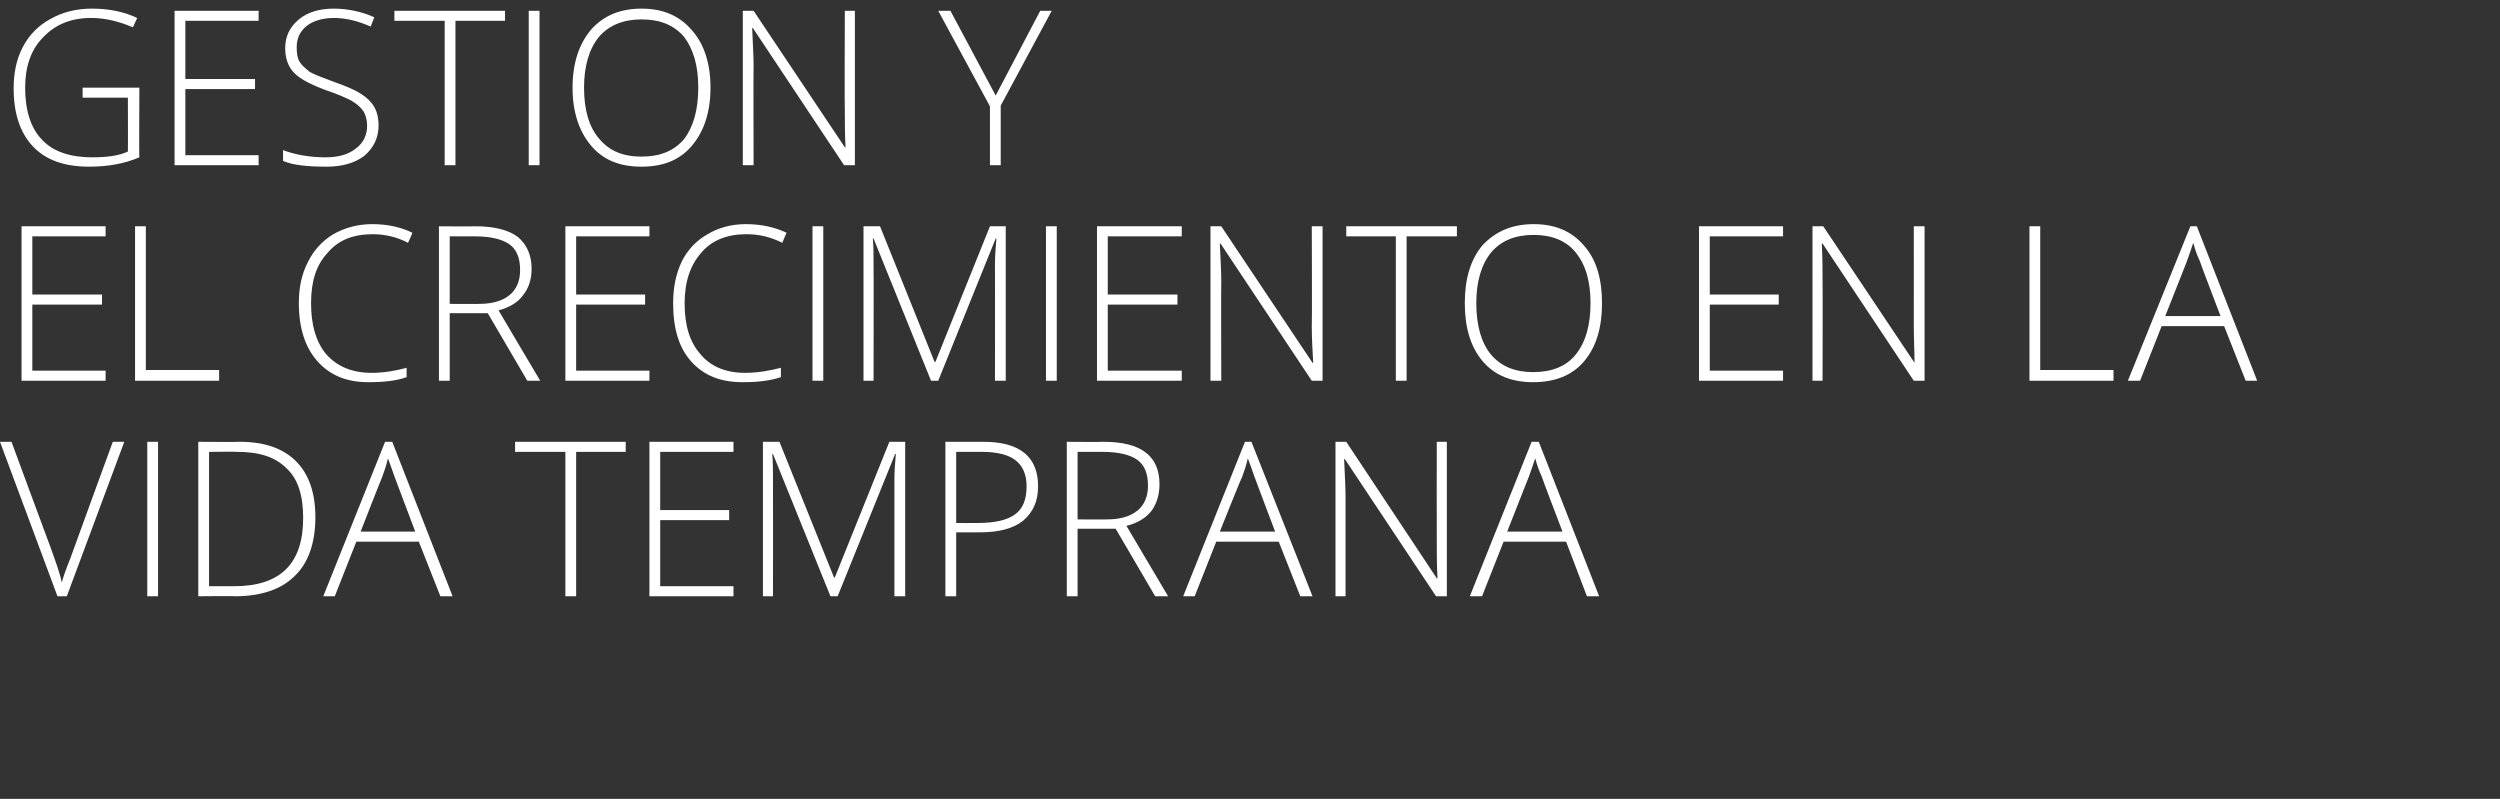 <?xml version="1.0" standalone="no"?><!DOCTYPE svg PUBLIC "-//W3C//DTD SVG 1.1//EN" "http://www.w3.org/Graphics/SVG/1.1/DTD/svg11.dtd"><svg xmlns="http://www.w3.org/2000/svg" version="1.1" width="348px" height="111.2px" viewBox="0 0 348 111.2"><rect x="0" y="0" width="348" height="111.2" fill="#333333" stroke="none"/>  <desc>gesti n y el crecimiento en la vida temprana</desc>  <defs/>  <g id="Polygon209552">    <path d="M 15.7 61.5 L 17.3 61.5 L 9.3 83 L 8 83 L 0 61.5 L 1.6 61.5 C 1.6 61.5 6.99 76.11 7 76.1 C 7.8 78.3 8.4 80 8.6 81.1 C 8.8 80.3 9.2 79.2 9.8 77.7 C 9.8 77.65 15.7 61.5 15.7 61.5 Z M 20.5 83 L 20.5 61.5 L 22 61.5 L 22 83 L 20.5 83 Z M 43.9 72 C 43.9 75.6 42.9 78.4 41 80.2 C 39.2 82 36.4 83 32.7 83 C 32.74 82.95 27.6 83 27.6 83 L 27.6 61.5 C 27.6 61.5 33.39 61.54 33.4 61.5 C 36.8 61.5 39.4 62.4 41.2 64.2 C 43 66 43.9 68.6 43.9 72 Z M 32.6 81.6 C 39 81.6 42.2 78.5 42.2 72.1 C 42.2 69 41.5 66.7 39.9 65.2 C 38.3 63.6 36.1 62.9 33 62.9 C 33.04 62.86 29.1 62.9 29.1 62.9 L 29.1 81.6 L 32.6 81.6 C 32.6 81.6 32.65 81.64 32.6 81.6 Z M 58.3 75.4 L 49.6 75.4 L 46.6 83 L 45 83 L 53.6 61.5 L 54.6 61.5 L 63 83 L 61.3 83 L 58.3 75.4 Z M 50.2 74 L 57.8 74 C 57.8 74 54.92 66.33 54.9 66.3 C 54.7 65.7 54.4 64.9 54 63.8 C 53.8 64.7 53.5 65.6 53.2 66.4 C 53.18 66.36 50.2 74 50.2 74 Z M 80.2 83 L 78.7 83 L 78.7 62.9 L 71.7 62.9 L 71.7 61.5 L 87.1 61.5 L 87.1 62.9 L 80.2 62.9 L 80.2 83 Z M 102.1 83 L 90.4 83 L 90.4 61.5 L 102.1 61.5 L 102.1 62.9 L 91.9 62.9 L 91.9 71 L 101.5 71 L 101.5 72.4 L 91.9 72.4 L 91.9 81.6 L 102.1 81.6 L 102.1 83 Z M 115.6 83 L 107.6 63.2 C 107.6 63.2 107.5 63.18 107.5 63.2 C 107.6 64.4 107.6 65.6 107.6 66.9 C 107.62 66.9 107.6 83 107.6 83 L 106.2 83 L 106.2 61.5 L 108.5 61.5 L 116.1 80.4 L 116.2 80.4 L 123.8 61.5 L 126 61.5 L 126 83 L 124.5 83 C 124.5 83 124.51 66.72 124.5 66.7 C 124.5 65.6 124.6 64.4 124.7 63.2 C 124.68 63.21 124.6 63.2 124.6 63.2 L 116.6 83 L 115.6 83 Z M 136.9 61.5 C 142 61.5 144.5 63.6 144.5 67.7 C 144.5 69.8 143.8 71.3 142.4 72.5 C 141 73.6 139 74.1 136.4 74.1 C 136.45 74.11 133.1 74.1 133.1 74.1 L 133.1 83 L 131.6 83 L 131.6 61.5 L 136.9 61.5 C 136.9 61.5 136.89 61.54 136.9 61.5 Z M 133.1 72.8 C 133.1 72.8 136.08 72.82 136.1 72.8 C 138.5 72.8 140.2 72.4 141.3 71.6 C 142.4 70.8 142.9 69.5 142.9 67.7 C 142.9 66.1 142.4 64.9 141.4 64.1 C 140.4 63.3 138.8 62.9 136.7 62.9 C 136.68 62.89 133.1 62.9 133.1 62.9 L 133.1 72.8 Z M 150 73.6 L 150 83 L 148.5 83 L 148.5 61.5 C 148.5 61.5 153.6 61.54 153.6 61.5 C 156.3 61.5 158.2 62 159.5 63 C 160.8 64 161.4 65.5 161.4 67.4 C 161.4 68.9 161 70.1 160.3 71.1 C 159.5 72.1 158.4 72.8 156.8 73.2 C 156.81 73.2 162.6 83 162.6 83 L 160.8 83 L 155.3 73.6 L 150 73.6 Z M 150 72.3 C 150 72.3 154.08 72.33 154.1 72.3 C 155.9 72.3 157.3 71.9 158.3 71.1 C 159.3 70.3 159.8 69.1 159.8 67.6 C 159.8 65.9 159.3 64.7 158.3 64 C 157.3 63.3 155.7 62.9 153.5 62.9 C 153.54 62.89 150 62.9 150 62.9 L 150 72.3 Z M 178 75.4 L 169.3 75.4 L 166.3 83 L 164.7 83 L 173.3 61.5 L 174.2 61.5 L 182.7 83 L 181 83 L 178 75.4 Z M 169.8 74 L 177.5 74 C 177.5 74 174.59 66.33 174.6 66.3 C 174.4 65.7 174.1 64.9 173.7 63.8 C 173.5 64.7 173.2 65.6 172.9 66.4 C 172.85 66.36 169.8 74 169.8 74 Z M 201.4 83 L 199.9 83 L 187.2 63.9 C 187.2 63.9 187.12 63.94 187.1 63.9 C 187.2 66.2 187.3 67.9 187.3 69.1 C 187.3 69.07 187.3 83 187.3 83 L 185.9 83 L 185.9 61.5 L 187.4 61.5 L 200 80.5 C 200 80.5 200.11 80.52 200.1 80.5 C 200 78.8 200 77.1 200 75.5 C 199.98 75.51 200 61.5 200 61.5 L 201.4 61.5 L 201.4 83 Z M 218 75.4 L 209.3 75.4 L 206.3 83 L 204.6 83 L 213.2 61.5 L 214.2 61.5 L 222.6 83 L 220.9 83 L 218 75.4 Z M 209.8 74 L 217.5 74 C 217.5 74 214.56 66.33 214.6 66.3 C 214.3 65.7 214 64.9 213.7 63.8 C 213.4 64.7 213.1 65.6 212.8 66.4 C 212.81 66.36 209.8 74 209.8 74 Z " stroke="none" fill="#fff"/>  </g>  <g id="Polygon209551">    <path d="M 14.7 53 L 3 53 L 3 31.5 L 14.7 31.5 L 14.7 32.9 L 4.5 32.9 L 4.5 41 L 14.2 41 L 14.2 42.4 L 4.5 42.4 L 4.5 51.6 L 14.7 51.6 L 14.7 53 Z M 18.8 53 L 18.8 31.5 L 20.3 31.5 L 20.3 51.5 L 30.5 51.5 L 30.5 53 L 18.8 53 Z M 56.8 33.8 C 55.3 33 53.6 32.6 51.9 32.6 C 49.2 32.6 47.1 33.4 45.6 35.2 C 44 36.9 43.3 39.2 43.3 42.2 C 43.3 45.3 44 47.6 45.4 49.3 C 46.9 51 49 51.9 51.7 51.9 C 53.5 51.9 55.1 51.6 56.6 51.2 C 56.6 51.2 56.6 52.5 56.6 52.5 C 55.2 53 53.5 53.2 51.3 53.2 C 48.3 53.2 46 52.3 44.2 50.3 C 42.5 48.4 41.6 45.7 41.6 42.2 C 41.6 40 42 38.1 42.9 36.4 C 43.7 34.8 44.9 33.5 46.4 32.6 C 48 31.7 49.8 31.2 51.8 31.2 C 53.9 31.2 55.8 31.6 57.4 32.4 C 57.44 32.4 56.8 33.8 56.8 33.8 C 56.8 33.8 56.84 33.75 56.8 33.8 Z M 62.6 43.6 L 62.6 53 L 61.1 53 L 61.1 31.5 C 61.1 31.5 66.18 31.54 66.2 31.5 C 68.8 31.5 70.8 32 72.1 33 C 73.3 34 74 35.5 74 37.4 C 74 38.9 73.6 40.1 72.8 41.1 C 72.1 42.1 70.9 42.8 69.4 43.2 C 69.38 43.2 75.2 53 75.2 53 L 73.4 53 L 67.9 43.6 L 62.6 43.6 Z M 62.6 42.3 C 62.6 42.3 66.66 42.33 66.7 42.3 C 68.5 42.3 69.9 41.9 70.9 41.1 C 71.9 40.3 72.4 39.1 72.4 37.6 C 72.4 35.9 71.9 34.7 70.9 34 C 69.9 33.3 68.3 32.9 66.1 32.9 C 66.12 32.89 62.6 32.9 62.6 32.9 L 62.6 42.3 Z M 90.4 53 L 78.7 53 L 78.7 31.5 L 90.4 31.5 L 90.4 32.9 L 80.2 32.9 L 80.2 41 L 89.8 41 L 89.8 42.4 L 80.2 42.4 L 80.2 51.6 L 90.4 51.6 L 90.4 53 Z M 108.9 33.8 C 107.3 33 105.7 32.6 103.9 32.6 C 101.3 32.6 99.1 33.4 97.6 35.2 C 96.1 36.9 95.3 39.2 95.3 42.2 C 95.3 45.3 96 47.6 97.5 49.3 C 98.9 51 101 51.9 103.7 51.9 C 105.5 51.9 107.1 51.6 108.7 51.2 C 108.7 51.2 108.7 52.5 108.7 52.5 C 107.2 53 105.5 53.2 103.4 53.2 C 100.3 53.2 98 52.3 96.2 50.3 C 94.5 48.4 93.7 45.7 93.7 42.2 C 93.7 40 94.1 38.1 94.9 36.4 C 95.7 34.8 96.9 33.5 98.5 32.6 C 100 31.7 101.8 31.2 103.8 31.2 C 105.9 31.2 107.8 31.6 109.5 32.4 C 109.46 32.4 108.9 33.8 108.9 33.8 C 108.9 33.8 108.86 33.75 108.9 33.8 Z M 113.1 53 L 113.1 31.5 L 114.6 31.5 L 114.6 53 L 113.1 53 Z M 129.6 53 L 121.6 33.2 C 121.6 33.2 121.52 33.18 121.5 33.2 C 121.6 34.4 121.6 35.6 121.6 36.9 C 121.63 36.9 121.6 53 121.6 53 L 120.2 53 L 120.2 31.5 L 122.5 31.5 L 130.1 50.4 L 130.2 50.4 L 137.8 31.5 L 140 31.5 L 140 53 L 138.5 53 C 138.5 53 138.52 36.72 138.5 36.7 C 138.5 35.6 138.6 34.4 138.7 33.2 C 138.7 33.21 138.6 33.2 138.6 33.2 L 130.6 53 L 129.6 53 Z M 145.6 53 L 145.6 31.5 L 147.1 31.5 L 147.1 53 L 145.6 53 Z M 164.5 53 L 152.7 53 L 152.7 31.5 L 164.5 31.5 L 164.5 32.9 L 154.2 32.9 L 154.2 41 L 163.9 41 L 163.9 42.4 L 154.2 42.4 L 154.2 51.6 L 164.5 51.6 L 164.5 53 Z M 184.1 53 L 182.6 53 L 169.9 33.9 C 169.9 33.9 169.78 33.94 169.8 33.9 C 169.9 36.2 170 37.9 170 39.1 C 169.96 39.07 170 53 170 53 L 168.5 53 L 168.5 31.5 L 170 31.5 L 182.7 50.5 C 182.7 50.5 182.78 50.52 182.8 50.5 C 182.7 48.8 182.6 47.1 182.6 45.5 C 182.65 45.51 182.6 31.5 182.6 31.5 L 184.1 31.5 L 184.1 53 Z M 195.8 53 L 194.3 53 L 194.3 32.9 L 187.4 32.9 L 187.4 31.5 L 202.8 31.5 L 202.8 32.9 L 195.8 32.9 L 195.8 53 Z M 223 42.2 C 223 45.6 222.2 48.3 220.5 50.3 C 218.8 52.3 216.4 53.2 213.4 53.2 C 210.5 53.2 208.1 52.3 206.4 50.3 C 204.7 48.3 203.9 45.6 203.9 42.2 C 203.9 38.8 204.7 36.1 206.4 34.1 C 208.2 32.2 210.5 31.2 213.5 31.2 C 216.5 31.2 218.8 32.2 220.5 34.2 C 222.2 36.1 223 38.8 223 42.2 Z M 205.5 42.2 C 205.5 45.3 206.2 47.7 207.5 49.3 C 208.9 51 210.9 51.8 213.4 51.8 C 216 51.8 218 51 219.3 49.4 C 220.7 47.7 221.4 45.3 221.4 42.2 C 221.4 39.1 220.7 36.8 219.3 35.1 C 218 33.5 216 32.7 213.5 32.7 C 210.9 32.7 209 33.5 207.6 35.1 C 206.2 36.8 205.5 39.2 205.5 42.2 Z M 248.2 53 L 236.5 53 L 236.5 31.5 L 248.2 31.5 L 248.2 32.9 L 238 32.9 L 238 41 L 247.6 41 L 247.6 42.4 L 238 42.4 L 238 51.6 L 248.2 51.6 L 248.2 53 Z M 267.9 53 L 266.4 53 L 253.7 33.9 C 253.7 33.9 253.55 33.94 253.6 33.9 C 253.7 36.2 253.7 37.9 253.7 39.1 C 253.73 39.07 253.7 53 253.7 53 L 252.3 53 L 252.3 31.5 L 253.8 31.5 L 266.5 50.5 C 266.5 50.5 266.54 50.52 266.5 50.5 C 266.5 48.8 266.4 47.1 266.4 45.5 C 266.41 45.51 266.4 31.5 266.4 31.5 L 267.9 31.5 L 267.9 53 Z M 282.5 53 L 282.5 31.5 L 284 31.5 L 284 51.5 L 294.2 51.5 L 294.2 53 L 282.5 53 Z M 309.6 45.4 L 300.9 45.4 L 297.9 53 L 296.2 53 L 304.9 31.5 L 305.8 31.5 L 314.2 53 L 312.6 53 L 309.6 45.4 Z M 301.4 44 L 309.1 44 C 309.1 44 306.17 36.33 306.2 36.3 C 305.9 35.7 305.6 34.9 305.3 33.8 C 305 34.7 304.7 35.6 304.4 36.4 C 304.43 36.36 301.4 44 301.4 44 Z " stroke="none" fill="#fff"/>  </g>  <g id="Polygon209550">    <path d="M 11.5 12.2 L 19.4 12.2 C 19.4 12.2 19.35 21.93 19.4 21.9 C 17.3 22.8 15 23.2 12.4 23.2 C 9 23.2 6.4 22.3 4.6 20.4 C 2.8 18.5 1.9 15.8 1.9 12.3 C 1.9 10.1 2.3 8.2 3.2 6.5 C 4.1 4.8 5.4 3.5 7.1 2.6 C 8.7 1.7 10.6 1.2 12.8 1.2 C 15.1 1.2 17.2 1.6 19.1 2.5 C 19.1 2.5 18.5 3.8 18.5 3.8 C 16.6 3 14.7 2.5 12.7 2.5 C 9.9 2.5 7.7 3.4 6 5.2 C 4.3 6.9 3.5 9.3 3.5 12.2 C 3.5 15.4 4.3 17.9 5.9 19.5 C 7.4 21.1 9.8 21.9 12.8 21.9 C 14.8 21.9 16.5 21.7 17.8 21.1 C 17.83 21.09 17.8 13.6 17.8 13.6 L 11.5 13.6 L 11.5 12.2 Z M 36 23 L 24.3 23 L 24.3 1.5 L 36 1.5 L 36 2.9 L 25.8 2.9 L 25.8 11 L 35.5 11 L 35.5 12.4 L 25.8 12.4 L 25.8 21.6 L 36 21.6 L 36 23 Z M 52.7 17.4 C 52.7 19.2 52 20.6 50.7 21.7 C 49.4 22.7 47.6 23.2 45.5 23.2 C 42.8 23.2 40.8 23 39.4 22.4 C 39.4 22.4 39.4 20.9 39.4 20.9 C 41 21.5 43 21.9 45.3 21.9 C 47.1 21.9 48.5 21.5 49.5 20.7 C 50.6 19.9 51.1 18.8 51.1 17.5 C 51.1 16.7 50.9 16 50.6 15.5 C 50.2 14.9 49.7 14.5 48.9 14 C 48.1 13.6 47 13.1 45.5 12.6 C 43.3 11.8 41.8 11 41 10.2 C 40.1 9.3 39.7 8.1 39.7 6.7 C 39.7 5.1 40.3 3.8 41.6 2.7 C 42.8 1.7 44.5 1.2 46.4 1.2 C 48.4 1.2 50.3 1.6 52.1 2.4 C 52.1 2.4 51.6 3.7 51.6 3.7 C 49.8 2.9 48.1 2.5 46.5 2.5 C 44.9 2.5 43.6 2.9 42.7 3.6 C 41.7 4.4 41.3 5.4 41.3 6.6 C 41.3 7.4 41.4 8.1 41.7 8.6 C 42 9.1 42.5 9.5 43.1 10 C 43.8 10.4 44.9 10.8 46.5 11.4 C 48.2 12 49.4 12.5 50.3 13.1 C 51.1 13.6 51.7 14.2 52.1 14.9 C 52.5 15.6 52.7 16.5 52.7 17.4 Z M 63.4 23 L 61.9 23 L 61.9 2.9 L 54.9 2.9 L 54.9 1.5 L 70.3 1.5 L 70.3 2.9 L 63.4 2.9 L 63.4 23 Z M 73.6 23 L 73.6 1.5 L 75.1 1.5 L 75.1 23 L 73.6 23 Z M 98.9 12.2 C 98.9 15.6 98 18.3 96.3 20.3 C 94.6 22.3 92.3 23.2 89.3 23.2 C 86.3 23.2 84 22.3 82.3 20.3 C 80.6 18.3 79.7 15.6 79.7 12.2 C 79.7 8.8 80.6 6.1 82.3 4.1 C 84 2.2 86.3 1.2 89.3 1.2 C 92.3 1.2 94.6 2.2 96.3 4.2 C 98 6.1 98.9 8.8 98.9 12.2 Z M 81.3 12.2 C 81.3 15.3 82 17.7 83.4 19.3 C 84.8 21 86.7 21.8 89.3 21.8 C 91.9 21.8 93.8 21 95.2 19.4 C 96.5 17.7 97.2 15.3 97.2 12.2 C 97.2 9.1 96.5 6.8 95.2 5.1 C 93.8 3.5 91.9 2.7 89.3 2.7 C 86.8 2.7 84.8 3.5 83.4 5.1 C 82 6.8 81.3 9.2 81.3 12.2 Z M 87.9 -0.4 C 88.6 -1.2 89.3 -2 90 -2.9 C 90.7 -3.8 91.2 -4.5 91.4 -5 C 91.41 -4.98 93.5 -5 93.5 -5 C 93.5 -5 93.48 -4.73 93.5 -4.7 C 93.1 -4.2 92.5 -3.5 91.7 -2.7 C 90.8 -1.9 89.9 -1 88.9 -0.2 C 88.89 -0.18 87.9 -0.2 87.9 -0.2 C 87.9 -0.2 87.87 -0.41 87.9 -0.4 Z M 119 23 L 117.5 23 L 104.8 3.9 C 104.8 3.9 104.69 3.94 104.7 3.9 C 104.8 6.2 104.9 7.9 104.9 9.1 C 104.86 9.07 104.9 23 104.9 23 L 103.4 23 L 103.4 1.5 L 104.9 1.5 L 117.6 20.5 C 117.6 20.5 117.68 20.52 117.7 20.5 C 117.6 18.8 117.6 17.1 117.6 15.5 C 117.55 15.51 117.6 1.5 117.6 1.5 L 119 1.5 L 119 23 Z M 138.6 13.3 L 144.8 1.5 L 146.4 1.5 L 139.3 14.7 L 139.3 23 L 137.8 23 L 137.8 14.8 L 130.6 1.5 L 132.3 1.5 L 138.6 13.3 Z " stroke="none" fill="#fff"/>  </g></svg>